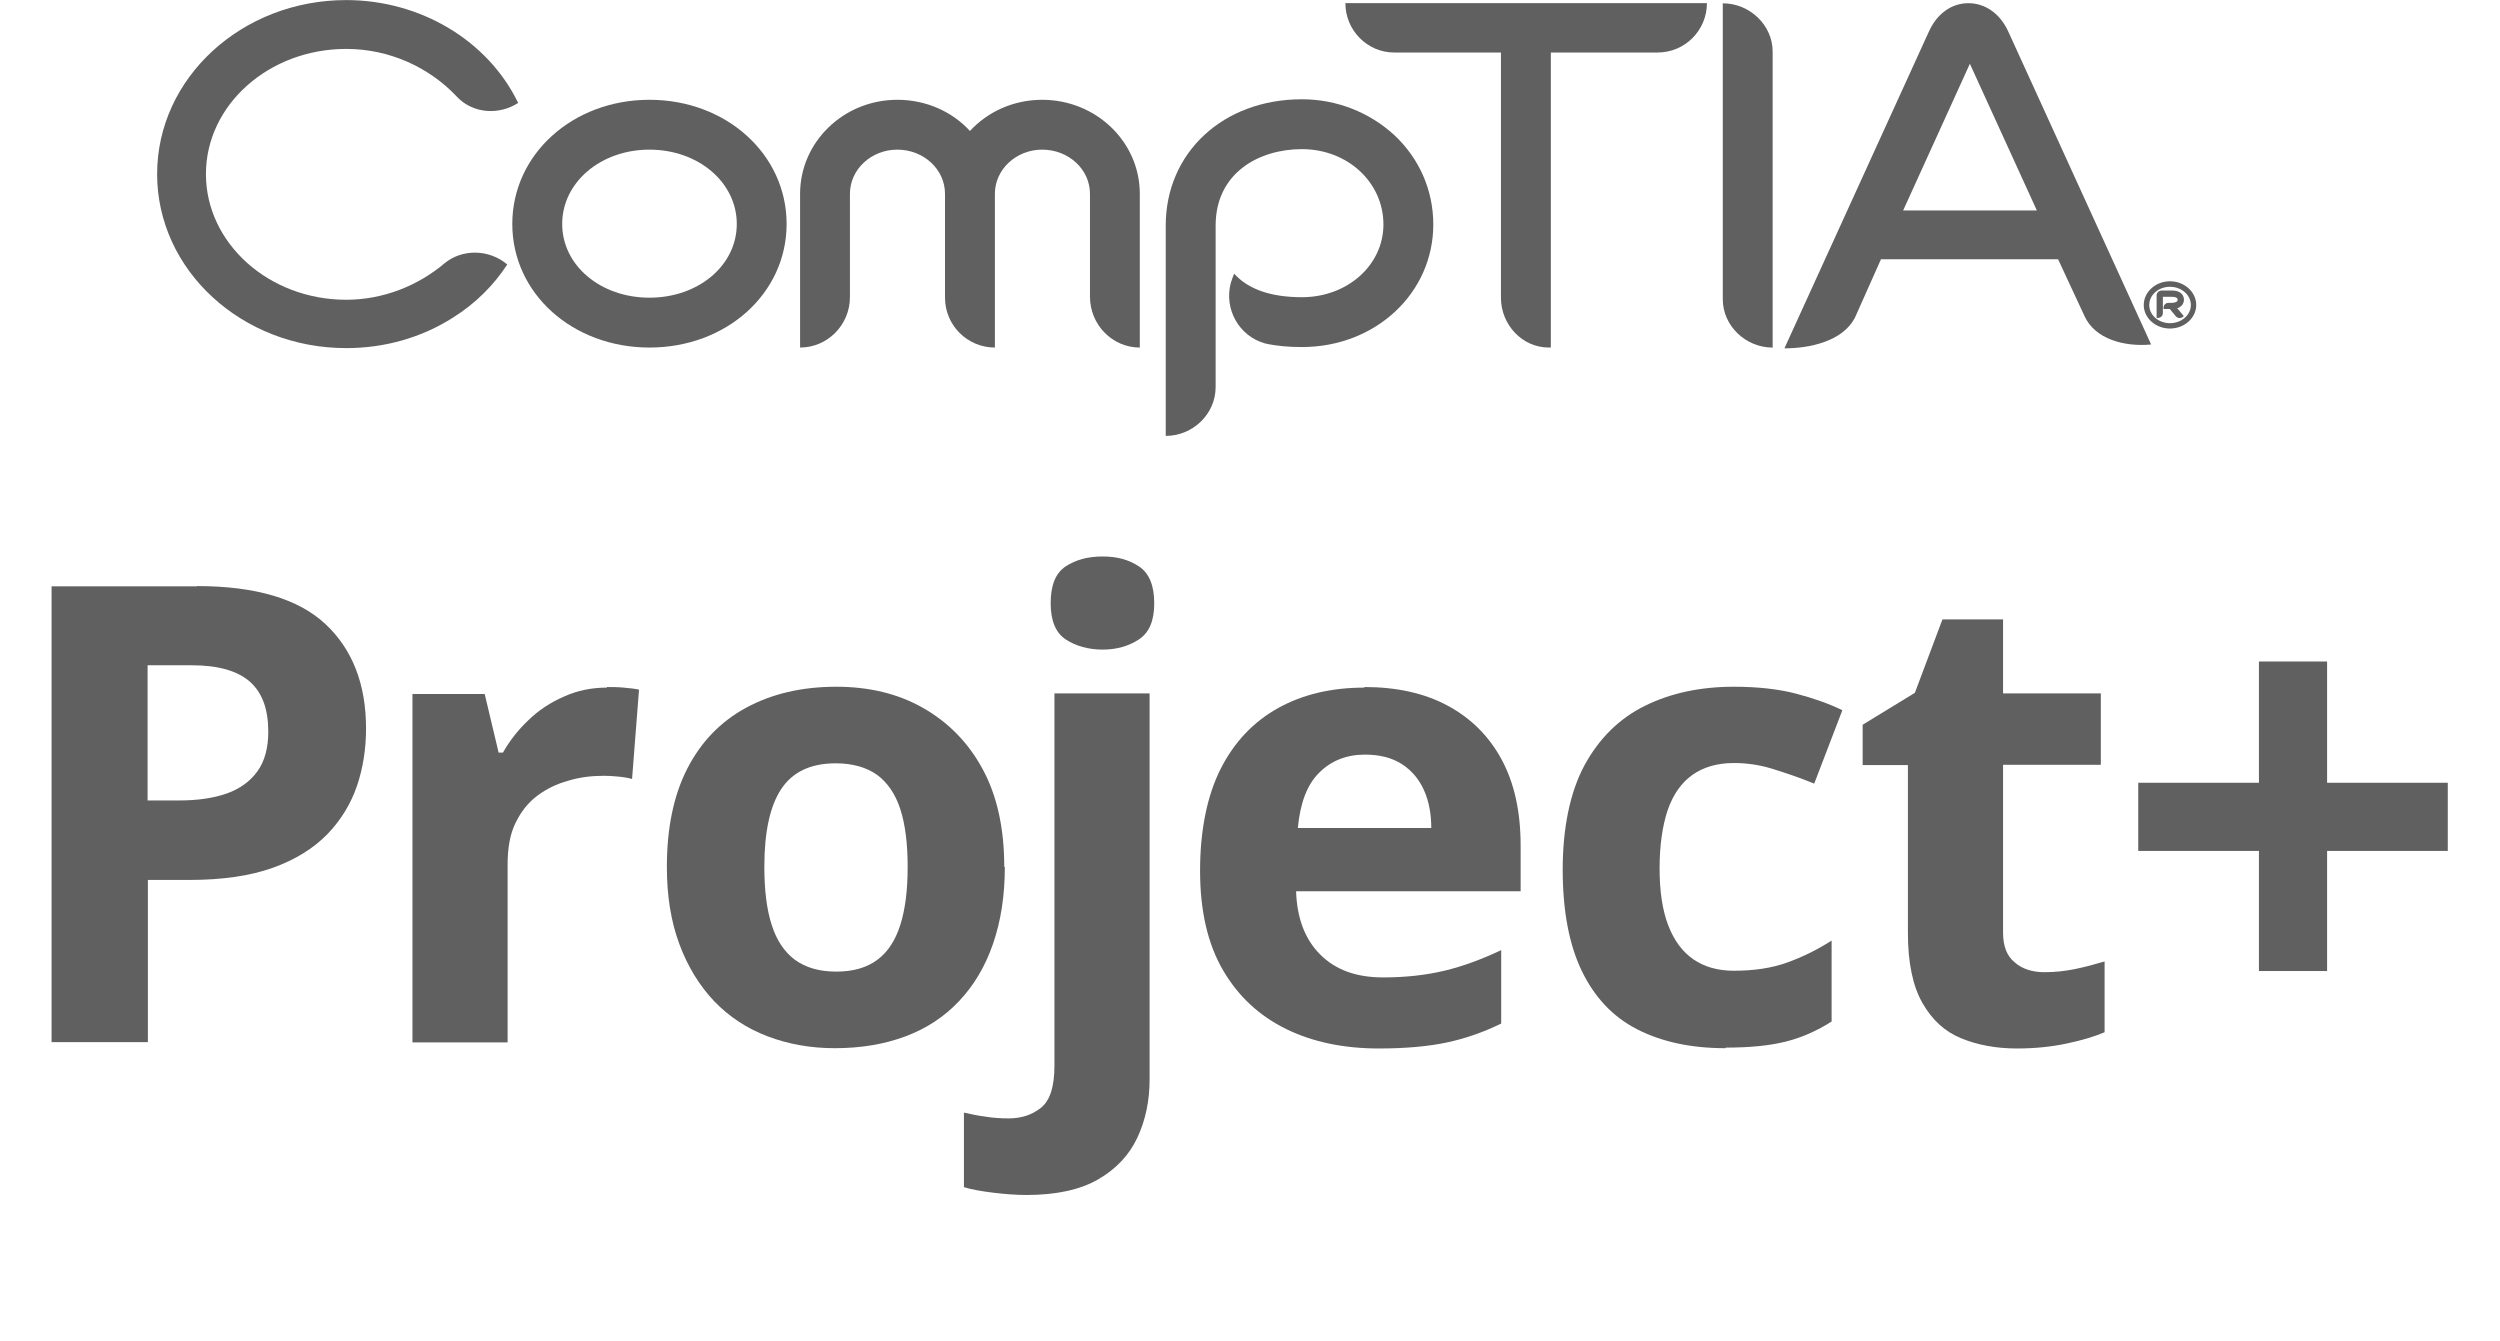 <?xml version="1.0" encoding="UTF-8" standalone="no"?>
<!DOCTYPE svg PUBLIC "-//W3C//DTD SVG 1.1//EN" "http://www.w3.org/Graphics/SVG/1.1/DTD/svg11.dtd">
<svg width="100%" height="100%" viewBox="0 0 563 302" version="1.1" xmlns="http://www.w3.org/2000/svg" xmlns:xlink="http://www.w3.org/1999/xlink" xml:space="preserve" xmlns:serif="http://www.serif.com/" style="fill-rule:evenodd;clip-rule:evenodd;stroke-linejoin:round;stroke-miterlimit:2;">
    <g transform="matrix(4.167,0,0,4.167,-281.65,-212.892)">
        <path d="M102.691,69.873C98.537,69.873 95.277,66.954 95.277,63.194C95.277,59.431 98.537,56.483 102.691,56.483C106.845,56.483 110.102,59.431 110.102,63.194C110.102,66.954 106.845,69.873 102.691,69.873ZM102.691,59.177C100.051,59.177 97.974,60.947 97.974,63.194C97.974,65.439 100.051,67.179 102.691,67.178C105.331,67.178 107.409,65.439 107.409,63.194C107.409,60.947 105.331,59.177 102.691,59.177Z" style="fill:rgb(96,96,96);fill-rule:nonzero;"/>
    </g>
    <g transform="matrix(4.167,0,0,4.167,-281.65,-212.892)">
        <path d="M129.19,69.873C127.702,69.873 126.497,68.64 126.497,67.123L126.497,61.565C126.497,60.245 125.344,59.177 123.913,59.177C122.51,59.177 121.358,60.245 121.358,61.565L121.358,69.873C119.868,69.873 118.662,68.666 118.662,67.178L118.662,61.565C118.662,60.245 117.512,59.177 116.082,59.177C114.677,59.177 113.524,60.245 113.524,61.565L113.524,67.153C113.524,68.64 112.32,69.873 110.83,69.873L110.83,61.565C110.83,58.758 113.188,56.483 116.082,56.483C117.65,56.483 119.057,57.128 120.01,58.168C120.964,57.128 122.37,56.483 123.913,56.483C126.831,56.483 129.19,58.758 129.19,61.565L129.19,69.873Z" style="fill:rgb(96,96,96);fill-rule:nonzero;"/>
    </g>
    <g transform="matrix(4.167,0,0,4.167,-281.65,-212.892)">
        <path d="M137.95,69.846C137.246,69.846 136.573,69.791 135.955,69.649C134.55,69.255 133.737,67.798 134.104,66.392C134.158,66.224 134.214,66.057 134.273,65.916L134.297,65.888C135.056,66.731 136.291,67.152 137.95,67.152C140.421,67.152 142.356,65.412 142.356,63.221C142.356,60.947 140.421,59.15 137.95,59.15C135.618,59.15 133.288,60.442 133.288,63.278L133.288,72.008C133.288,73.467 132.054,74.648 130.591,74.648L130.591,63.278C130.591,59.346 133.682,56.455 137.95,56.455C139.83,56.455 141.597,57.157 142.944,58.391C144.295,59.655 145.051,61.37 145.051,63.221C145.051,66.929 141.935,69.846 137.95,69.846Z" style="fill:rgb(96,96,96);fill-rule:nonzero;"/>
    </g>
    <g transform="matrix(4.167,0,0,4.167,-281.65,-212.892)">
        <path d="M157.171,53.928L151.403,53.928L151.403,69.872L151.29,69.872C149.86,69.873 148.707,68.64 148.707,67.18L148.707,53.928L142.938,53.928C141.478,53.928 140.3,52.721 140.3,51.261L159.839,51.261C159.839,52.721 158.661,53.928 157.171,53.928Z" style="fill:rgb(96,96,96);fill-rule:nonzero;"/>
    </g>
    <g transform="matrix(4.167,0,0,4.167,-281.65,-212.892)">
        <path d="M180.249,68.179L178.818,65.103L169.245,65.103L167.833,68.269C167.165,69.542 165.387,69.916 164.027,69.916L171.831,52.805C172.274,51.824 173.06,51.262 173.97,51.262C174.878,51.262 175.687,51.824 176.13,52.805L183.845,69.707C182.393,69.846 180.813,69.414 180.249,68.179ZM174.275,54.041L170.443,62.464L177.67,62.464L173.811,54.013L174.275,54.041Z" style="fill:rgb(96,96,96);fill-rule:nonzero;"/>
    </g>
    <g transform="matrix(4.167,0,0,4.167,-281.65,-212.892)">
        <path d="M92.253,56.286C90.792,54.743 88.66,53.734 86.3,53.734C82.119,53.734 78.72,56.764 78.72,60.498C78.72,64.231 82.119,67.29 86.3,67.29C88.294,67.29 90.175,66.534 91.607,65.326C92.591,64.511 94.048,64.57 95.005,65.383C94.274,66.505 93.292,67.488 92.085,68.246C90.371,69.342 88.377,69.903 86.3,69.903C80.659,69.903 76.082,65.691 76.082,60.498C76.082,55.304 80.659,51.094 86.3,51.094C90.315,51.094 93.965,53.283 95.594,56.652C94.555,57.326 93.122,57.241 92.253,56.286Z" style="fill:rgb(96,96,96);fill-rule:nonzero;"/>
    </g>
    <g transform="matrix(4.167,0,0,4.167,-281.65,-212.892)">
        <path d="M184.864,68.845C184.081,68.845 183.447,68.273 183.447,67.573C183.447,66.873 184.081,66.291 184.864,66.291C185.645,66.291 186.283,66.873 186.283,67.572C186.283,68.273 185.645,68.845 184.864,68.845ZM184.864,66.589C184.242,66.589 183.744,67.031 183.744,67.573C183.744,68.115 184.242,68.556 184.864,68.556C185.487,68.556 185.993,68.115 185.993,67.572C185.993,67.031 185.487,66.589 184.864,66.589ZM185.386,67.693C185.349,67.716 185.305,67.733 185.256,67.746C185.256,67.746 185.342,67.853 185.611,68.173L185.561,68.216C185.448,68.308 185.277,68.295 185.183,68.186C184.887,67.833 184.857,67.79 184.857,67.79L184.517,67.79L184.517,67.693C184.531,67.566 184.641,67.457 184.779,67.457L184.943,67.457C185.061,67.457 185.152,67.435 185.211,67.399C185.263,67.377 185.277,67.34 185.277,67.289C185.277,67.247 185.277,67.13 184.943,67.13L184.481,67.13L184.48,68.016C184.48,68.157 184.358,68.273 184.208,68.273L184.142,68.273L184.142,67.043C184.148,66.906 184.262,66.799 184.402,66.791L184.943,66.791C185.551,66.791 185.618,67.138 185.618,67.289C185.618,67.464 185.528,67.608 185.386,67.693Z" style="fill:rgb(96,96,96);fill-rule:nonzero;"/>
    </g>
    <g transform="matrix(4.167,0,0,4.167,-281.65,-212.892)">
        <path d="M160.696,51.269L160.696,67.264C160.696,68.696 161.931,69.875 163.391,69.875L163.391,53.878C163.391,52.449 162.154,51.269 160.696,51.269Z" style="fill:rgb(96,96,96);fill-rule:nonzero;"/>
    </g>
    <g transform="matrix(6.533,0,0,6.533,-213.447,-284.496)">
        <path d="M39.46,63.75C41.48,63.75 42.96,64.19 43.89,65.06C44.82,65.93 45.29,67.13 45.29,68.66C45.29,69.35 45.19,70.01 44.98,70.63C44.77,71.25 44.43,71.81 43.96,72.3C43.48,72.79 42.86,73.18 42.08,73.46C41.3,73.74 40.34,73.88 39.2,73.88L37.77,73.88L37.77,79.47L34.45,79.47L34.45,63.76L39.47,63.76L39.46,63.75ZM39.28,66.48L37.76,66.48L37.76,71.14L38.86,71.14C39.49,71.14 40.03,71.06 40.49,70.9C40.94,70.74 41.3,70.48 41.55,70.13C41.8,69.78 41.92,69.32 41.92,68.77C41.92,67.99 41.71,67.42 41.28,67.04C40.85,66.67 40.19,66.48 39.28,66.48Z" style="fill:rgb(96,96,96);fill-rule:nonzero;"/>
        <path d="M53.6,67.23C53.76,67.23 53.95,67.23 54.17,67.25C54.39,67.27 54.57,67.29 54.7,67.32L54.46,70.4C54.36,70.37 54.21,70.34 54.01,70.32C53.81,70.3 53.64,70.29 53.49,70.29C53.06,70.29 52.65,70.34 52.26,70.46C51.86,70.57 51.51,70.74 51.19,70.98C50.87,71.22 50.63,71.53 50.44,71.92C50.25,72.31 50.17,72.79 50.17,73.36L50.17,79.48L46.89,79.48L46.89,67.47L49.38,67.47L49.86,69.49L50.01,69.49C50.24,69.08 50.54,68.7 50.89,68.37C51.24,68.03 51.65,67.76 52.11,67.56C52.57,67.35 53.07,67.25 53.59,67.25L53.6,67.23Z" style="fill:rgb(96,96,96);fill-rule:nonzero;"/>
        <path d="M67.31,73.43C67.31,74.43 67.17,75.31 66.9,76.09C66.63,76.87 66.24,77.52 65.73,78.06C65.22,78.6 64.61,79 63.89,79.27C63.17,79.54 62.36,79.68 61.45,79.68C60.61,79.68 59.84,79.54 59.13,79.27C58.42,79 57.81,78.6 57.29,78.06C56.78,77.52 56.38,76.87 56.09,76.09C55.8,75.31 55.66,74.43 55.66,73.43C55.66,72.1 55.89,70.97 56.36,70.05C56.83,69.13 57.5,68.43 58.38,67.95C59.26,67.47 60.3,67.22 61.5,67.22C62.63,67.22 63.63,67.46 64.49,67.95C65.35,68.44 66.04,69.13 66.54,70.05C67.04,70.97 67.29,72.09 67.29,73.43L67.31,73.43ZM59.02,73.43C59.02,74.22 59.1,74.89 59.27,75.42C59.44,75.96 59.71,76.36 60.07,76.63C60.44,76.9 60.91,77.04 61.5,77.04C62.09,77.04 62.56,76.9 62.92,76.63C63.28,76.36 63.54,75.96 63.71,75.42C63.88,74.88 63.96,74.22 63.96,73.43C63.96,72.64 63.88,71.98 63.71,71.45C63.54,70.92 63.27,70.53 62.91,70.26C62.54,70 62.07,69.86 61.48,69.86C60.61,69.86 59.99,70.16 59.6,70.75C59.21,71.34 59.02,72.24 59.02,73.42L59.02,73.43Z" style="fill:rgb(96,96,96);fill-rule:nonzero;"/>
        <path d="M68.06,84.74C67.69,84.74 67.31,84.71 66.9,84.66C66.49,84.61 66.16,84.55 65.9,84.47L65.9,81.9C66.16,81.96 66.41,82.01 66.65,82.04C66.89,82.08 67.15,82.1 67.44,82.1C67.88,82.1 68.25,81.98 68.56,81.73C68.87,81.48 69.02,81 69.02,80.28L69.02,67.45L72.3,67.45L72.3,80.76C72.3,81.49 72.16,82.16 71.88,82.76C71.6,83.36 71.15,83.84 70.53,84.2C69.91,84.56 69.08,84.74 68.06,84.74ZM68.89,64.34C68.89,63.72 69.06,63.3 69.41,63.07C69.76,62.84 70.18,62.73 70.68,62.73C71.18,62.73 71.58,62.84 71.93,63.07C72.28,63.3 72.46,63.72 72.46,64.34C72.46,64.96 72.28,65.36 71.93,65.59C71.58,65.82 71.16,65.94 70.68,65.94C70.2,65.94 69.76,65.82 69.41,65.59C69.06,65.36 68.89,64.94 68.89,64.34Z" style="fill:rgb(96,96,96);fill-rule:nonzero;"/>
        <path d="M79.7,67.23C80.81,67.23 81.77,67.44 82.57,67.87C83.37,68.3 83.99,68.91 84.43,69.72C84.87,70.53 85.09,71.52 85.09,72.69L85.09,74.27L77.35,74.27C77.38,75.19 77.65,75.92 78.18,76.45C78.71,76.98 79.42,77.24 80.35,77.24C81.13,77.24 81.83,77.16 82.46,77.01C83.09,76.86 83.74,76.62 84.42,76.3L84.42,78.83C83.83,79.12 83.21,79.34 82.56,79.48C81.91,79.62 81.12,79.69 80.2,79.69C79,79.69 77.93,79.47 77.01,79.02C76.09,78.57 75.36,77.9 74.83,76.99C74.3,76.08 74.04,74.94 74.04,73.56C74.04,72.18 74.28,70.98 74.75,70.05C75.22,69.12 75.89,68.42 76.74,67.95C77.59,67.48 78.58,67.25 79.71,67.25L79.7,67.23ZM79.72,69.56C79.09,69.56 78.56,69.77 78.15,70.18C77.73,70.59 77.49,71.23 77.41,72.09L82.01,72.09C82.01,71.61 81.93,71.17 81.76,70.79C81.59,70.41 81.34,70.11 81,69.89C80.66,69.67 80.24,69.56 79.72,69.56Z" style="fill:rgb(96,96,96);fill-rule:nonzero;"/>
        <path d="M92.15,79.68C90.96,79.68 89.95,79.46 89.11,79.03C88.27,78.6 87.64,77.93 87.2,77.02C86.76,76.11 86.54,74.94 86.54,73.52C86.54,72.1 86.79,70.86 87.29,69.93C87.79,69.01 88.48,68.32 89.37,67.88C90.26,67.44 91.28,67.22 92.44,67.22C93.26,67.22 93.98,67.3 94.59,67.46C95.2,67.62 95.73,67.81 96.18,68.03L95.21,70.56C94.7,70.35 94.22,70.19 93.77,70.05C93.32,69.91 92.88,69.85 92.44,69.85C91.87,69.85 91.39,69.99 91.01,70.26C90.63,70.53 90.35,70.93 90.16,71.47C89.98,72.01 89.88,72.68 89.88,73.48C89.88,74.28 89.98,74.93 90.18,75.45C90.38,75.97 90.67,76.36 91.05,76.62C91.43,76.88 91.89,77.01 92.44,77.01C93.13,77.01 93.74,76.92 94.27,76.73C94.8,76.54 95.31,76.29 95.81,75.97L95.81,78.76C95.31,79.08 94.79,79.31 94.24,79.45C93.69,79.59 93,79.66 92.16,79.66L92.15,79.68Z" style="fill:rgb(96,96,96);fill-rule:nonzero;"/>
        <path d="M103.15,77.06C103.52,77.06 103.87,77.02 104.21,76.95C104.55,76.88 104.88,76.79 105.22,76.69L105.22,79.13C104.87,79.28 104.43,79.41 103.91,79.52C103.39,79.63 102.82,79.69 102.2,79.69C101.48,79.69 100.84,79.57 100.28,79.34C99.71,79.11 99.27,78.7 98.94,78.12C98.61,77.54 98.44,76.74 98.44,75.71L98.44,69.92L96.88,69.92L96.88,68.53L98.68,67.43L99.63,64.9L101.72,64.9L101.72,67.45L105.09,67.45L105.09,69.91L101.72,69.91L101.72,75.7C101.72,76.16 101.85,76.5 102.12,76.72C102.38,76.95 102.73,77.06 103.15,77.06Z" style="fill:rgb(96,96,96);fill-rule:nonzero;"/>
        <path d="M112.89,70.53L117.05,70.53L117.05,72.88L112.89,72.88L112.89,77.02L110.54,77.02L110.54,72.88L106.38,72.88L106.38,70.53L110.54,70.53L110.54,66.35L112.89,66.35L112.89,70.53Z" style="fill:rgb(96,96,96);fill-rule:nonzero;"/>
    </g>
</svg>
